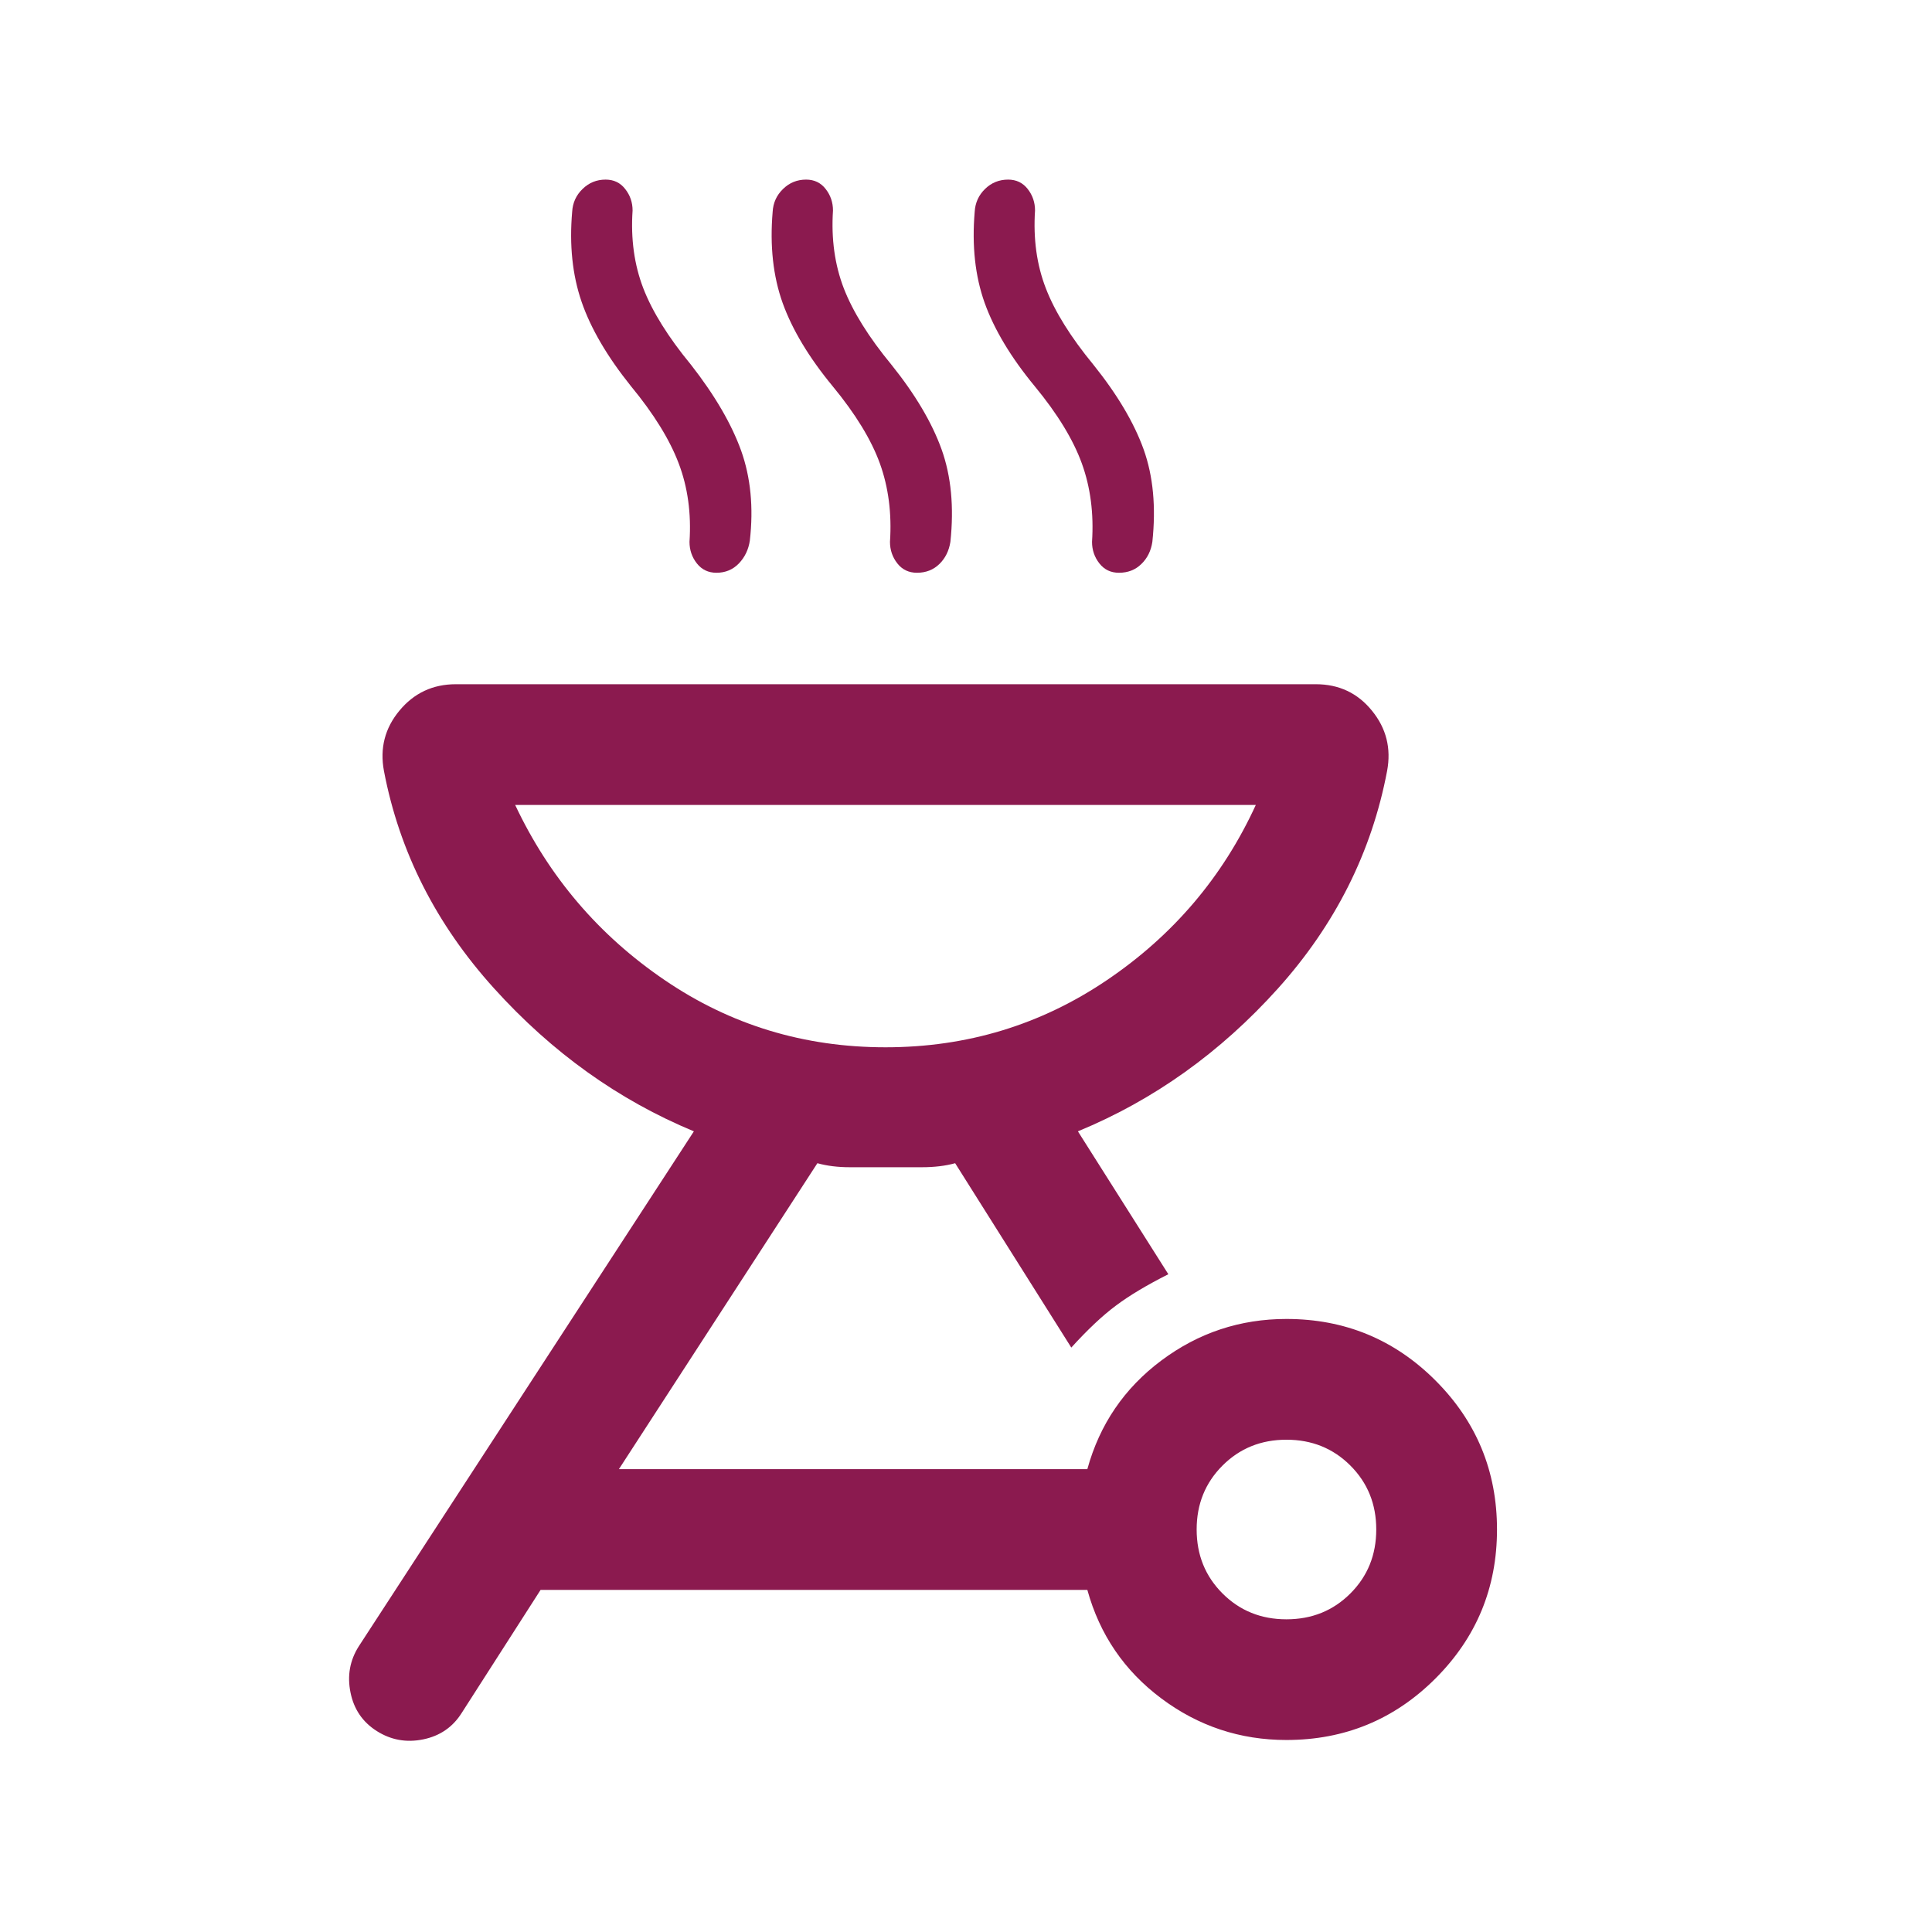 <svg width="26" height="26" viewBox="0 0 26 26" fill="none" xmlns="http://www.w3.org/2000/svg">
<g id="outdoor_grill">
<mask id="mask0_3423_2599" style="mask-type:alpha" maskUnits="userSpaceOnUse" x="0" y="0" width="26" height="26">
<rect id="Bounding box" width="26" height="26" fill="#D9D9D9"/>
</mask>
<g mask="url(#mask0_3423_2599)">
<path id="outdoor_grill_2" d="M17.312 17.75C18.097 17.75 18.766 18.026 19.318 18.578C19.87 19.13 20.146 19.799 20.146 20.583C20.146 21.368 19.87 22.036 19.318 22.588C18.766 23.14 18.097 23.416 17.312 23.416C16.689 23.416 16.128 23.23 15.629 22.857C15.13 22.484 14.799 21.997 14.633 21.396H7.275L6.212 23.054C6.092 23.244 5.919 23.362 5.694 23.408C5.469 23.454 5.261 23.416 5.071 23.296C4.88 23.175 4.762 23.002 4.717 22.777C4.671 22.552 4.708 22.344 4.829 22.154L9.338 15.225C8.325 14.805 7.428 14.164 6.648 13.3C5.867 12.436 5.374 11.461 5.167 10.375C5.11 10.071 5.179 9.8 5.375 9.564C5.571 9.327 5.824 9.208 6.135 9.208H17.708C18.019 9.208 18.271 9.327 18.463 9.564C18.656 9.8 18.724 10.071 18.667 10.375C18.46 11.468 17.969 12.445 17.196 13.305C16.422 14.165 15.525 14.805 14.506 15.225L15.723 17.148C15.434 17.294 15.199 17.434 15.018 17.57C14.836 17.705 14.636 17.894 14.417 18.135L12.854 15.654C12.724 15.69 12.575 15.708 12.409 15.708H11.434C11.275 15.708 11.13 15.69 11 15.654L8.329 19.771H14.633C14.799 19.169 15.13 18.682 15.629 18.309C16.128 17.936 16.689 17.75 17.312 17.75ZM17.312 21.792C17.654 21.792 17.941 21.676 18.173 21.444C18.405 21.212 18.521 20.925 18.521 20.583C18.521 20.242 18.405 19.955 18.173 19.723C17.941 19.491 17.654 19.375 17.312 19.375C16.971 19.375 16.684 19.491 16.452 19.723C16.22 19.955 16.104 20.242 16.104 20.583C16.104 20.925 16.22 21.212 16.452 21.444C16.684 21.676 16.971 21.792 17.312 21.792ZM11.917 14.094C13.014 14.094 14.008 13.792 14.898 13.189C15.788 12.587 16.456 11.801 16.9 10.833H6.933C7.389 11.801 8.059 12.587 8.944 13.189C9.828 13.792 10.819 14.094 11.917 14.094ZM8.492 5.198C8.171 4.798 7.949 4.418 7.826 4.059C7.703 3.7 7.661 3.297 7.7 2.85C7.707 2.729 7.753 2.627 7.84 2.543C7.926 2.459 8.029 2.417 8.15 2.417C8.26 2.417 8.348 2.459 8.413 2.543C8.48 2.627 8.513 2.724 8.513 2.833C8.487 3.215 8.536 3.564 8.657 3.879C8.779 4.194 8.993 4.538 9.3 4.91C9.621 5.321 9.845 5.707 9.974 6.065C10.102 6.425 10.142 6.828 10.091 7.275C10.073 7.396 10.024 7.498 9.944 7.582C9.863 7.666 9.762 7.708 9.642 7.708C9.532 7.708 9.444 7.666 9.378 7.582C9.312 7.498 9.279 7.401 9.279 7.292C9.304 6.91 9.256 6.558 9.134 6.237C9.013 5.917 8.799 5.57 8.492 5.198ZM11.206 5.198C10.885 4.809 10.661 4.435 10.532 4.076C10.404 3.717 10.359 3.308 10.398 2.85C10.405 2.729 10.451 2.627 10.538 2.543C10.624 2.459 10.727 2.417 10.848 2.417C10.958 2.417 11.046 2.459 11.111 2.543C11.177 2.627 11.21 2.724 11.21 2.833C11.185 3.215 11.234 3.564 11.355 3.879C11.477 4.194 11.691 4.538 11.998 4.91C12.319 5.31 12.543 5.69 12.672 6.049C12.8 6.408 12.84 6.822 12.79 7.292C12.771 7.412 12.722 7.512 12.642 7.59C12.561 7.669 12.46 7.708 12.34 7.708C12.23 7.708 12.142 7.666 12.076 7.582C12.01 7.498 11.977 7.401 11.977 7.292C12.002 6.91 11.957 6.558 11.841 6.237C11.725 5.917 11.513 5.57 11.206 5.198ZM13.925 5.198C13.604 4.809 13.38 4.435 13.251 4.076C13.123 3.717 13.078 3.308 13.117 2.85C13.124 2.729 13.17 2.627 13.256 2.543C13.342 2.459 13.446 2.417 13.567 2.417C13.676 2.417 13.764 2.459 13.83 2.543C13.896 2.627 13.929 2.724 13.929 2.833C13.904 3.215 13.952 3.564 14.074 3.879C14.195 4.194 14.41 4.538 14.716 4.91C15.037 5.31 15.262 5.69 15.391 6.049C15.519 6.408 15.558 6.822 15.508 7.292C15.49 7.412 15.441 7.512 15.36 7.59C15.28 7.669 15.179 7.708 15.058 7.708C14.948 7.708 14.861 7.666 14.795 7.582C14.729 7.498 14.696 7.401 14.696 7.292C14.721 6.91 14.675 6.558 14.559 6.237C14.443 5.917 14.232 5.57 13.925 5.198Z" fill="#8B1A4F"/>
</g>
</g>
</svg>

